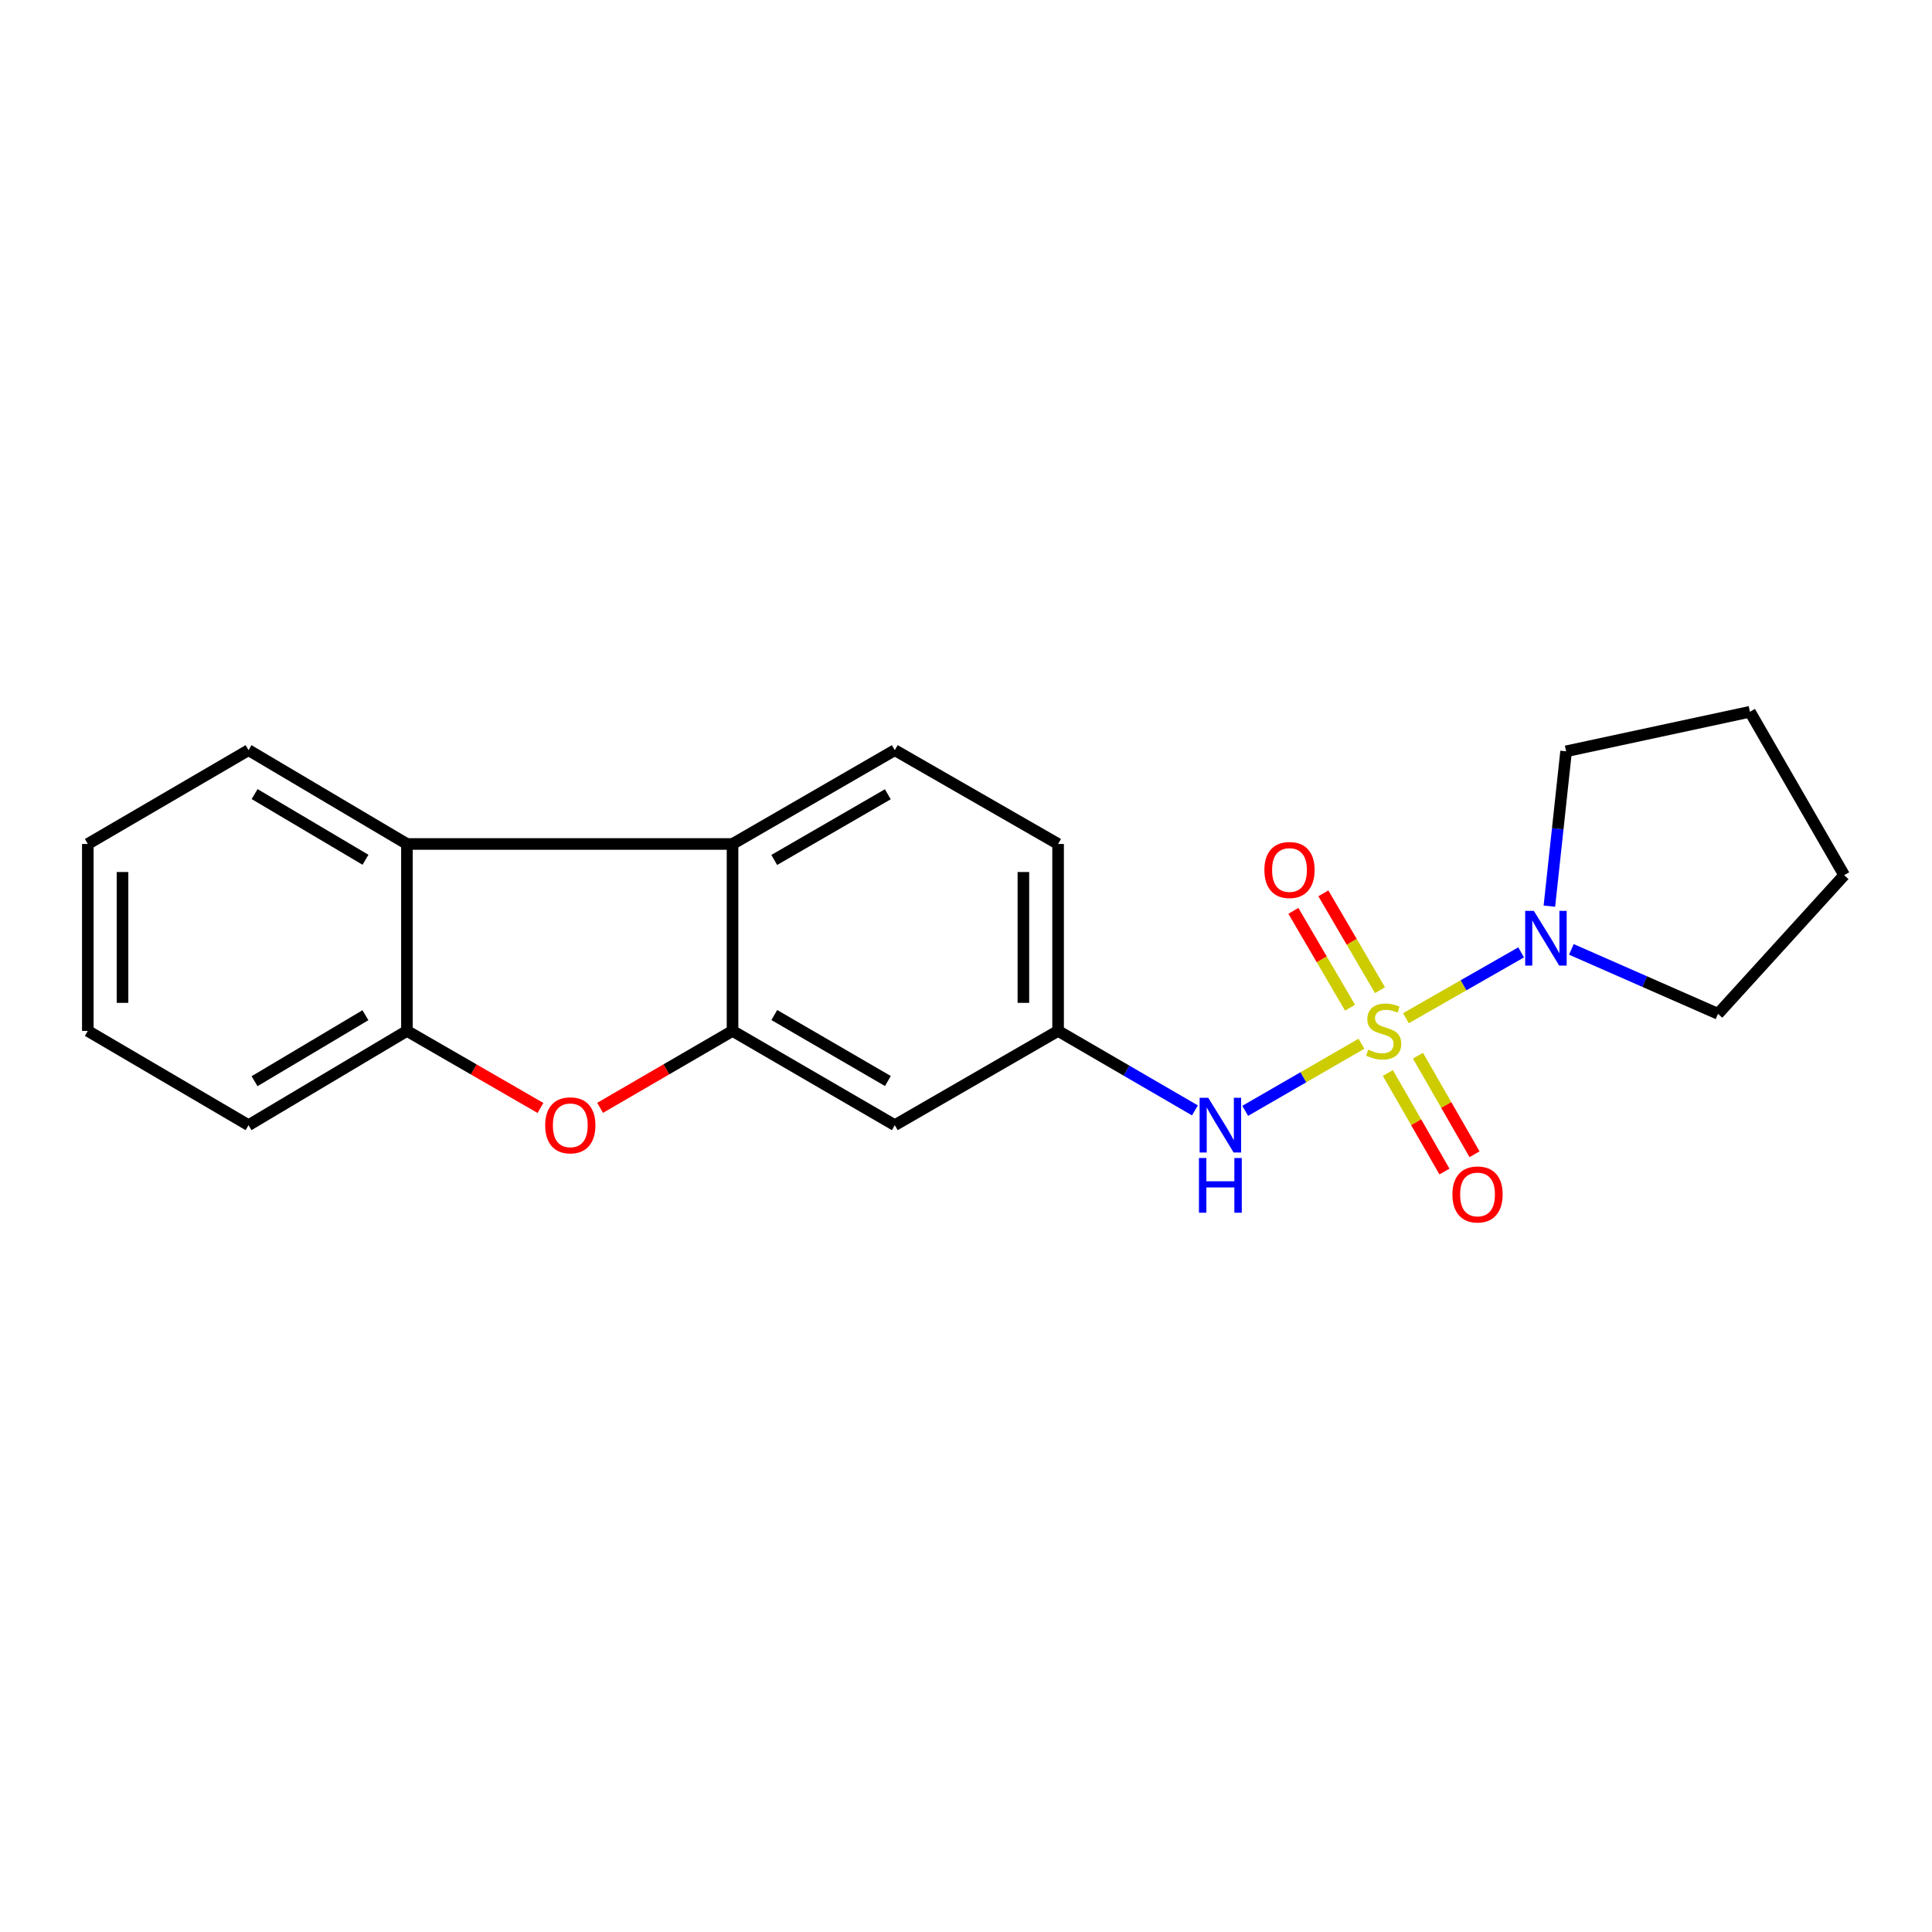 <?xml version='1.0' encoding='iso-8859-1'?>
<svg version='1.1' baseProfile='full'
              xmlns='http://www.w3.org/2000/svg'
                      xmlns:rdkit='http://www.rdkit.org/xml'
                      xmlns:xlink='http://www.w3.org/1999/xlink'
                  xml:space='preserve'
width='1000px' height='1000px' viewBox='0 0 1000 1000'>
<!-- END OF HEADER -->
<rect style='opacity:1.0;fill:#FFFFFF;stroke:none' width='1000' height='1000' x='0' y='0'> </rect>
<path class='bond-2' d='M 727.702,527.022 L 757.522,509.983' style='fill:none;fill-rule:evenodd;stroke:#CCCC00;stroke-width:6px;stroke-linecap:butt;stroke-linejoin:miter;stroke-opacity:1' />
<path class='bond-2' d='M 757.522,509.983 L 787.343,492.945' style='fill:none;fill-rule:evenodd;stroke:#0000FF;stroke-width:6px;stroke-linecap:butt;stroke-linejoin:miter;stroke-opacity:1' />
<path class='bond-4' d='M 704.684,540.241 L 674.596,557.606' style='fill:none;fill-rule:evenodd;stroke:#CCCC00;stroke-width:6px;stroke-linecap:butt;stroke-linejoin:miter;stroke-opacity:1' />
<path class='bond-4' d='M 674.596,557.606 L 644.509,574.971' style='fill:none;fill-rule:evenodd;stroke:#0000FF;stroke-width:6px;stroke-linecap:butt;stroke-linejoin:miter;stroke-opacity:1' />
<path class='bond-8' d='M 718.36,555.383 L 733.001,580.881' style='fill:none;fill-rule:evenodd;stroke:#CCCC00;stroke-width:6px;stroke-linecap:butt;stroke-linejoin:miter;stroke-opacity:1' />
<path class='bond-8' d='M 733.001,580.881 L 747.643,606.379' style='fill:none;fill-rule:evenodd;stroke:#FF0000;stroke-width:6px;stroke-linecap:butt;stroke-linejoin:miter;stroke-opacity:1' />
<path class='bond-8' d='M 733.938,546.437 L 748.58,571.935' style='fill:none;fill-rule:evenodd;stroke:#CCCC00;stroke-width:6px;stroke-linecap:butt;stroke-linejoin:miter;stroke-opacity:1' />
<path class='bond-8' d='M 748.58,571.935 L 763.222,597.433' style='fill:none;fill-rule:evenodd;stroke:#FF0000;stroke-width:6px;stroke-linecap:butt;stroke-linejoin:miter;stroke-opacity:1' />
<path class='bond-9' d='M 714.286,512.522 L 699.623,487.454' style='fill:none;fill-rule:evenodd;stroke:#CCCC00;stroke-width:6px;stroke-linecap:butt;stroke-linejoin:miter;stroke-opacity:1' />
<path class='bond-9' d='M 699.623,487.454 L 684.96,462.386' style='fill:none;fill-rule:evenodd;stroke:#FF0000;stroke-width:6px;stroke-linecap:butt;stroke-linejoin:miter;stroke-opacity:1' />
<path class='bond-9' d='M 698.78,521.592 L 684.116,496.524' style='fill:none;fill-rule:evenodd;stroke:#CCCC00;stroke-width:6px;stroke-linecap:butt;stroke-linejoin:miter;stroke-opacity:1' />
<path class='bond-9' d='M 684.116,496.524 L 669.453,471.457' style='fill:none;fill-rule:evenodd;stroke:#FF0000;stroke-width:6px;stroke-linecap:butt;stroke-linejoin:miter;stroke-opacity:1' />
<path class='bond-0' d='M 379.158,533.592 L 463.143,582.386' style='fill:none;fill-rule:evenodd;stroke:#000000;stroke-width:6px;stroke-linecap:butt;stroke-linejoin:miter;stroke-opacity:1' />
<path class='bond-0' d='M 400.78,525.377 L 459.569,559.533' style='fill:none;fill-rule:evenodd;stroke:#000000;stroke-width:6px;stroke-linecap:butt;stroke-linejoin:miter;stroke-opacity:1' />
<path class='bond-1' d='M 379.158,533.592 L 344.884,553.506' style='fill:none;fill-rule:evenodd;stroke:#000000;stroke-width:6px;stroke-linecap:butt;stroke-linejoin:miter;stroke-opacity:1' />
<path class='bond-1' d='M 344.884,553.506 L 310.611,573.421' style='fill:none;fill-rule:evenodd;stroke:#FF0000;stroke-width:6px;stroke-linecap:butt;stroke-linejoin:miter;stroke-opacity:1' />
<path class='bond-22' d='M 379.158,533.592 L 379.158,436.842' style='fill:none;fill-rule:evenodd;stroke:#000000;stroke-width:6px;stroke-linecap:butt;stroke-linejoin:miter;stroke-opacity:1' />
<path class='bond-6' d='M 279.743,573.475 L 245.186,553.533' style='fill:none;fill-rule:evenodd;stroke:#FF0000;stroke-width:6px;stroke-linecap:butt;stroke-linejoin:miter;stroke-opacity:1' />
<path class='bond-6' d='M 245.186,553.533 L 210.629,533.592' style='fill:none;fill-rule:evenodd;stroke:#000000;stroke-width:6px;stroke-linecap:butt;stroke-linejoin:miter;stroke-opacity:1' />
<path class='bond-13' d='M 813.342,491.403 L 851.293,508.076' style='fill:none;fill-rule:evenodd;stroke:#0000FF;stroke-width:6px;stroke-linecap:butt;stroke-linejoin:miter;stroke-opacity:1' />
<path class='bond-13' d='M 851.293,508.076 L 889.244,524.749' style='fill:none;fill-rule:evenodd;stroke:#000000;stroke-width:6px;stroke-linecap:butt;stroke-linejoin:miter;stroke-opacity:1' />
<path class='bond-14' d='M 801.96,469.023 L 806.284,428.95' style='fill:none;fill-rule:evenodd;stroke:#0000FF;stroke-width:6px;stroke-linecap:butt;stroke-linejoin:miter;stroke-opacity:1' />
<path class='bond-14' d='M 806.284,428.95 L 810.609,388.876' style='fill:none;fill-rule:evenodd;stroke:#000000;stroke-width:6px;stroke-linecap:butt;stroke-linejoin:miter;stroke-opacity:1' />
<path class='bond-3' d='M 379.158,436.842 L 463.143,388.278' style='fill:none;fill-rule:evenodd;stroke:#000000;stroke-width:6px;stroke-linecap:butt;stroke-linejoin:miter;stroke-opacity:1' />
<path class='bond-3' d='M 400.748,445.109 L 459.538,411.114' style='fill:none;fill-rule:evenodd;stroke:#000000;stroke-width:6px;stroke-linecap:butt;stroke-linejoin:miter;stroke-opacity:1' />
<path class='bond-5' d='M 379.158,436.842 L 210.629,436.842' style='fill:none;fill-rule:evenodd;stroke:#000000;stroke-width:6px;stroke-linecap:butt;stroke-linejoin:miter;stroke-opacity:1' />
<path class='bond-11' d='M 618.492,574.736 L 583.079,554.164' style='fill:none;fill-rule:evenodd;stroke:#0000FF;stroke-width:6px;stroke-linecap:butt;stroke-linejoin:miter;stroke-opacity:1' />
<path class='bond-11' d='M 583.079,554.164 L 547.666,533.592' style='fill:none;fill-rule:evenodd;stroke:#000000;stroke-width:6px;stroke-linecap:butt;stroke-linejoin:miter;stroke-opacity:1' />
<path class='bond-15' d='M 210.629,436.842 L 128.641,388.278' style='fill:none;fill-rule:evenodd;stroke:#000000;stroke-width:6px;stroke-linecap:butt;stroke-linejoin:miter;stroke-opacity:1' />
<path class='bond-15' d='M 189.176,445.014 L 131.784,411.019' style='fill:none;fill-rule:evenodd;stroke:#000000;stroke-width:6px;stroke-linecap:butt;stroke-linejoin:miter;stroke-opacity:1' />
<path class='bond-23' d='M 210.629,436.842 L 210.629,533.592' style='fill:none;fill-rule:evenodd;stroke:#000000;stroke-width:6px;stroke-linecap:butt;stroke-linejoin:miter;stroke-opacity:1' />
<path class='bond-16' d='M 210.629,533.592 L 128.641,582.386' style='fill:none;fill-rule:evenodd;stroke:#000000;stroke-width:6px;stroke-linecap:butt;stroke-linejoin:miter;stroke-opacity:1' />
<path class='bond-16' d='M 189.144,525.473 L 131.752,559.629' style='fill:none;fill-rule:evenodd;stroke:#000000;stroke-width:6px;stroke-linecap:butt;stroke-linejoin:miter;stroke-opacity:1' />
<path class='bond-7' d='M 463.143,582.386 L 547.666,533.592' style='fill:none;fill-rule:evenodd;stroke:#000000;stroke-width:6px;stroke-linecap:butt;stroke-linejoin:miter;stroke-opacity:1' />
<path class='bond-10' d='M 463.143,388.278 L 547.666,436.842' style='fill:none;fill-rule:evenodd;stroke:#000000;stroke-width:6px;stroke-linecap:butt;stroke-linejoin:miter;stroke-opacity:1' />
<path class='bond-12' d='M 547.666,533.592 L 547.666,436.842' style='fill:none;fill-rule:evenodd;stroke:#000000;stroke-width:6px;stroke-linecap:butt;stroke-linejoin:miter;stroke-opacity:1' />
<path class='bond-12' d='M 529.702,519.079 L 529.702,451.354' style='fill:none;fill-rule:evenodd;stroke:#000000;stroke-width:6px;stroke-linecap:butt;stroke-linejoin:miter;stroke-opacity:1' />
<path class='bond-17' d='M 889.244,524.749 L 954.545,452.99' style='fill:none;fill-rule:evenodd;stroke:#000000;stroke-width:6px;stroke-linecap:butt;stroke-linejoin:miter;stroke-opacity:1' />
<path class='bond-18' d='M 810.609,388.876 L 905.761,368.417' style='fill:none;fill-rule:evenodd;stroke:#000000;stroke-width:6px;stroke-linecap:butt;stroke-linejoin:miter;stroke-opacity:1' />
<path class='bond-19' d='M 128.641,388.278 L 45.455,436.842' style='fill:none;fill-rule:evenodd;stroke:#000000;stroke-width:6px;stroke-linecap:butt;stroke-linejoin:miter;stroke-opacity:1' />
<path class='bond-20' d='M 128.641,582.386 L 45.455,533.592' style='fill:none;fill-rule:evenodd;stroke:#000000;stroke-width:6px;stroke-linecap:butt;stroke-linejoin:miter;stroke-opacity:1' />
<path class='bond-21' d='M 954.545,452.99 L 905.761,368.417' style='fill:none;fill-rule:evenodd;stroke:#000000;stroke-width:6px;stroke-linecap:butt;stroke-linejoin:miter;stroke-opacity:1' />
<path class='bond-24' d='M 45.455,436.842 L 45.455,533.592' style='fill:none;fill-rule:evenodd;stroke:#000000;stroke-width:6px;stroke-linecap:butt;stroke-linejoin:miter;stroke-opacity:1' />
<path class='bond-24' d='M 63.419,451.354 L 63.419,519.079' style='fill:none;fill-rule:evenodd;stroke:#000000;stroke-width:6px;stroke-linecap:butt;stroke-linejoin:miter;stroke-opacity:1' />
<path  class='atom-0' d='M 708.205 543.312
Q 708.525 543.432, 709.845 543.992
Q 711.165 544.552, 712.605 544.912
Q 714.085 545.232, 715.525 545.232
Q 718.205 545.232, 719.765 543.952
Q 721.325 542.632, 721.325 540.352
Q 721.325 538.792, 720.525 537.832
Q 719.765 536.872, 718.565 536.352
Q 717.365 535.832, 715.365 535.232
Q 712.845 534.472, 711.325 533.752
Q 709.845 533.032, 708.765 531.512
Q 707.725 529.992, 707.725 527.432
Q 707.725 523.872, 710.125 521.672
Q 712.565 519.472, 717.365 519.472
Q 720.645 519.472, 724.365 521.032
L 723.445 524.112
Q 720.045 522.712, 717.485 522.712
Q 714.725 522.712, 713.205 523.872
Q 711.685 524.992, 711.725 526.952
Q 711.725 528.472, 712.485 529.392
Q 713.285 530.312, 714.405 530.832
Q 715.565 531.352, 717.485 531.952
Q 720.045 532.752, 721.565 533.552
Q 723.085 534.352, 724.165 535.992
Q 725.285 537.592, 725.285 540.352
Q 725.285 544.272, 722.645 546.392
Q 720.045 548.472, 715.685 548.472
Q 713.165 548.472, 711.245 547.912
Q 709.365 547.392, 707.125 546.472
L 708.205 543.312
' fill='#CCCC00'/>
<path  class='atom-2' d='M 282.183 582.466
Q 282.183 575.666, 285.543 571.866
Q 288.903 568.066, 295.183 568.066
Q 301.463 568.066, 304.823 571.866
Q 308.183 575.666, 308.183 582.466
Q 308.183 589.346, 304.783 593.266
Q 301.383 597.146, 295.183 597.146
Q 288.943 597.146, 285.543 593.266
Q 282.183 589.386, 282.183 582.466
M 295.183 593.946
Q 299.503 593.946, 301.823 591.066
Q 304.183 588.146, 304.183 582.466
Q 304.183 576.906, 301.823 574.106
Q 299.503 571.266, 295.183 571.266
Q 290.863 571.266, 288.503 574.066
Q 286.183 576.866, 286.183 582.466
Q 286.183 588.186, 288.503 591.066
Q 290.863 593.946, 295.183 593.946
' fill='#FF0000'/>
<path  class='atom-3' d='M 793.909 471.456
L 803.189 486.456
Q 804.109 487.936, 805.589 490.616
Q 807.069 493.296, 807.149 493.456
L 807.149 471.456
L 810.909 471.456
L 810.909 499.776
L 807.029 499.776
L 797.069 483.376
Q 795.909 481.456, 794.669 479.256
Q 793.469 477.056, 793.109 476.376
L 793.109 499.776
L 789.429 499.776
L 789.429 471.456
L 793.909 471.456
' fill='#0000FF'/>
<path  class='atom-5' d='M 625.401 568.226
L 634.681 583.226
Q 635.601 584.706, 637.081 587.386
Q 638.561 590.066, 638.641 590.226
L 638.641 568.226
L 642.401 568.226
L 642.401 596.546
L 638.521 596.546
L 628.561 580.146
Q 627.401 578.226, 626.161 576.026
Q 624.961 573.826, 624.601 573.146
L 624.601 596.546
L 620.921 596.546
L 620.921 568.226
L 625.401 568.226
' fill='#0000FF'/>
<path  class='atom-5' d='M 620.581 599.378
L 624.421 599.378
L 624.421 611.418
L 638.901 611.418
L 638.901 599.378
L 642.741 599.378
L 642.741 627.698
L 638.901 627.698
L 638.901 614.618
L 624.421 614.618
L 624.421 627.698
L 620.581 627.698
L 620.581 599.378
' fill='#0000FF'/>
<path  class='atom-9' d='M 751.769 618.245
Q 751.769 611.445, 755.129 607.645
Q 758.489 603.845, 764.769 603.845
Q 771.049 603.845, 774.409 607.645
Q 777.769 611.445, 777.769 618.245
Q 777.769 625.125, 774.369 629.045
Q 770.969 632.925, 764.769 632.925
Q 758.529 632.925, 755.129 629.045
Q 751.769 625.165, 751.769 618.245
M 764.769 629.725
Q 769.089 629.725, 771.409 626.845
Q 773.769 623.925, 773.769 618.245
Q 773.769 612.685, 771.409 609.885
Q 769.089 607.045, 764.769 607.045
Q 760.449 607.045, 758.089 609.845
Q 755.769 612.645, 755.769 618.245
Q 755.769 623.965, 758.089 626.845
Q 760.449 629.725, 764.769 629.725
' fill='#FF0000'/>
<path  class='atom-10' d='M 654.44 450.306
Q 654.44 443.506, 657.8 439.706
Q 661.16 435.906, 667.44 435.906
Q 673.72 435.906, 677.08 439.706
Q 680.44 443.506, 680.44 450.306
Q 680.44 457.186, 677.04 461.106
Q 673.64 464.986, 667.44 464.986
Q 661.2 464.986, 657.8 461.106
Q 654.44 457.226, 654.44 450.306
M 667.44 461.786
Q 671.76 461.786, 674.08 458.906
Q 676.44 455.986, 676.44 450.306
Q 676.44 444.746, 674.08 441.946
Q 671.76 439.106, 667.44 439.106
Q 663.12 439.106, 660.76 441.906
Q 658.44 444.706, 658.44 450.306
Q 658.44 456.026, 660.76 458.906
Q 663.12 461.786, 667.44 461.786
' fill='#FF0000'/>
</svg>
